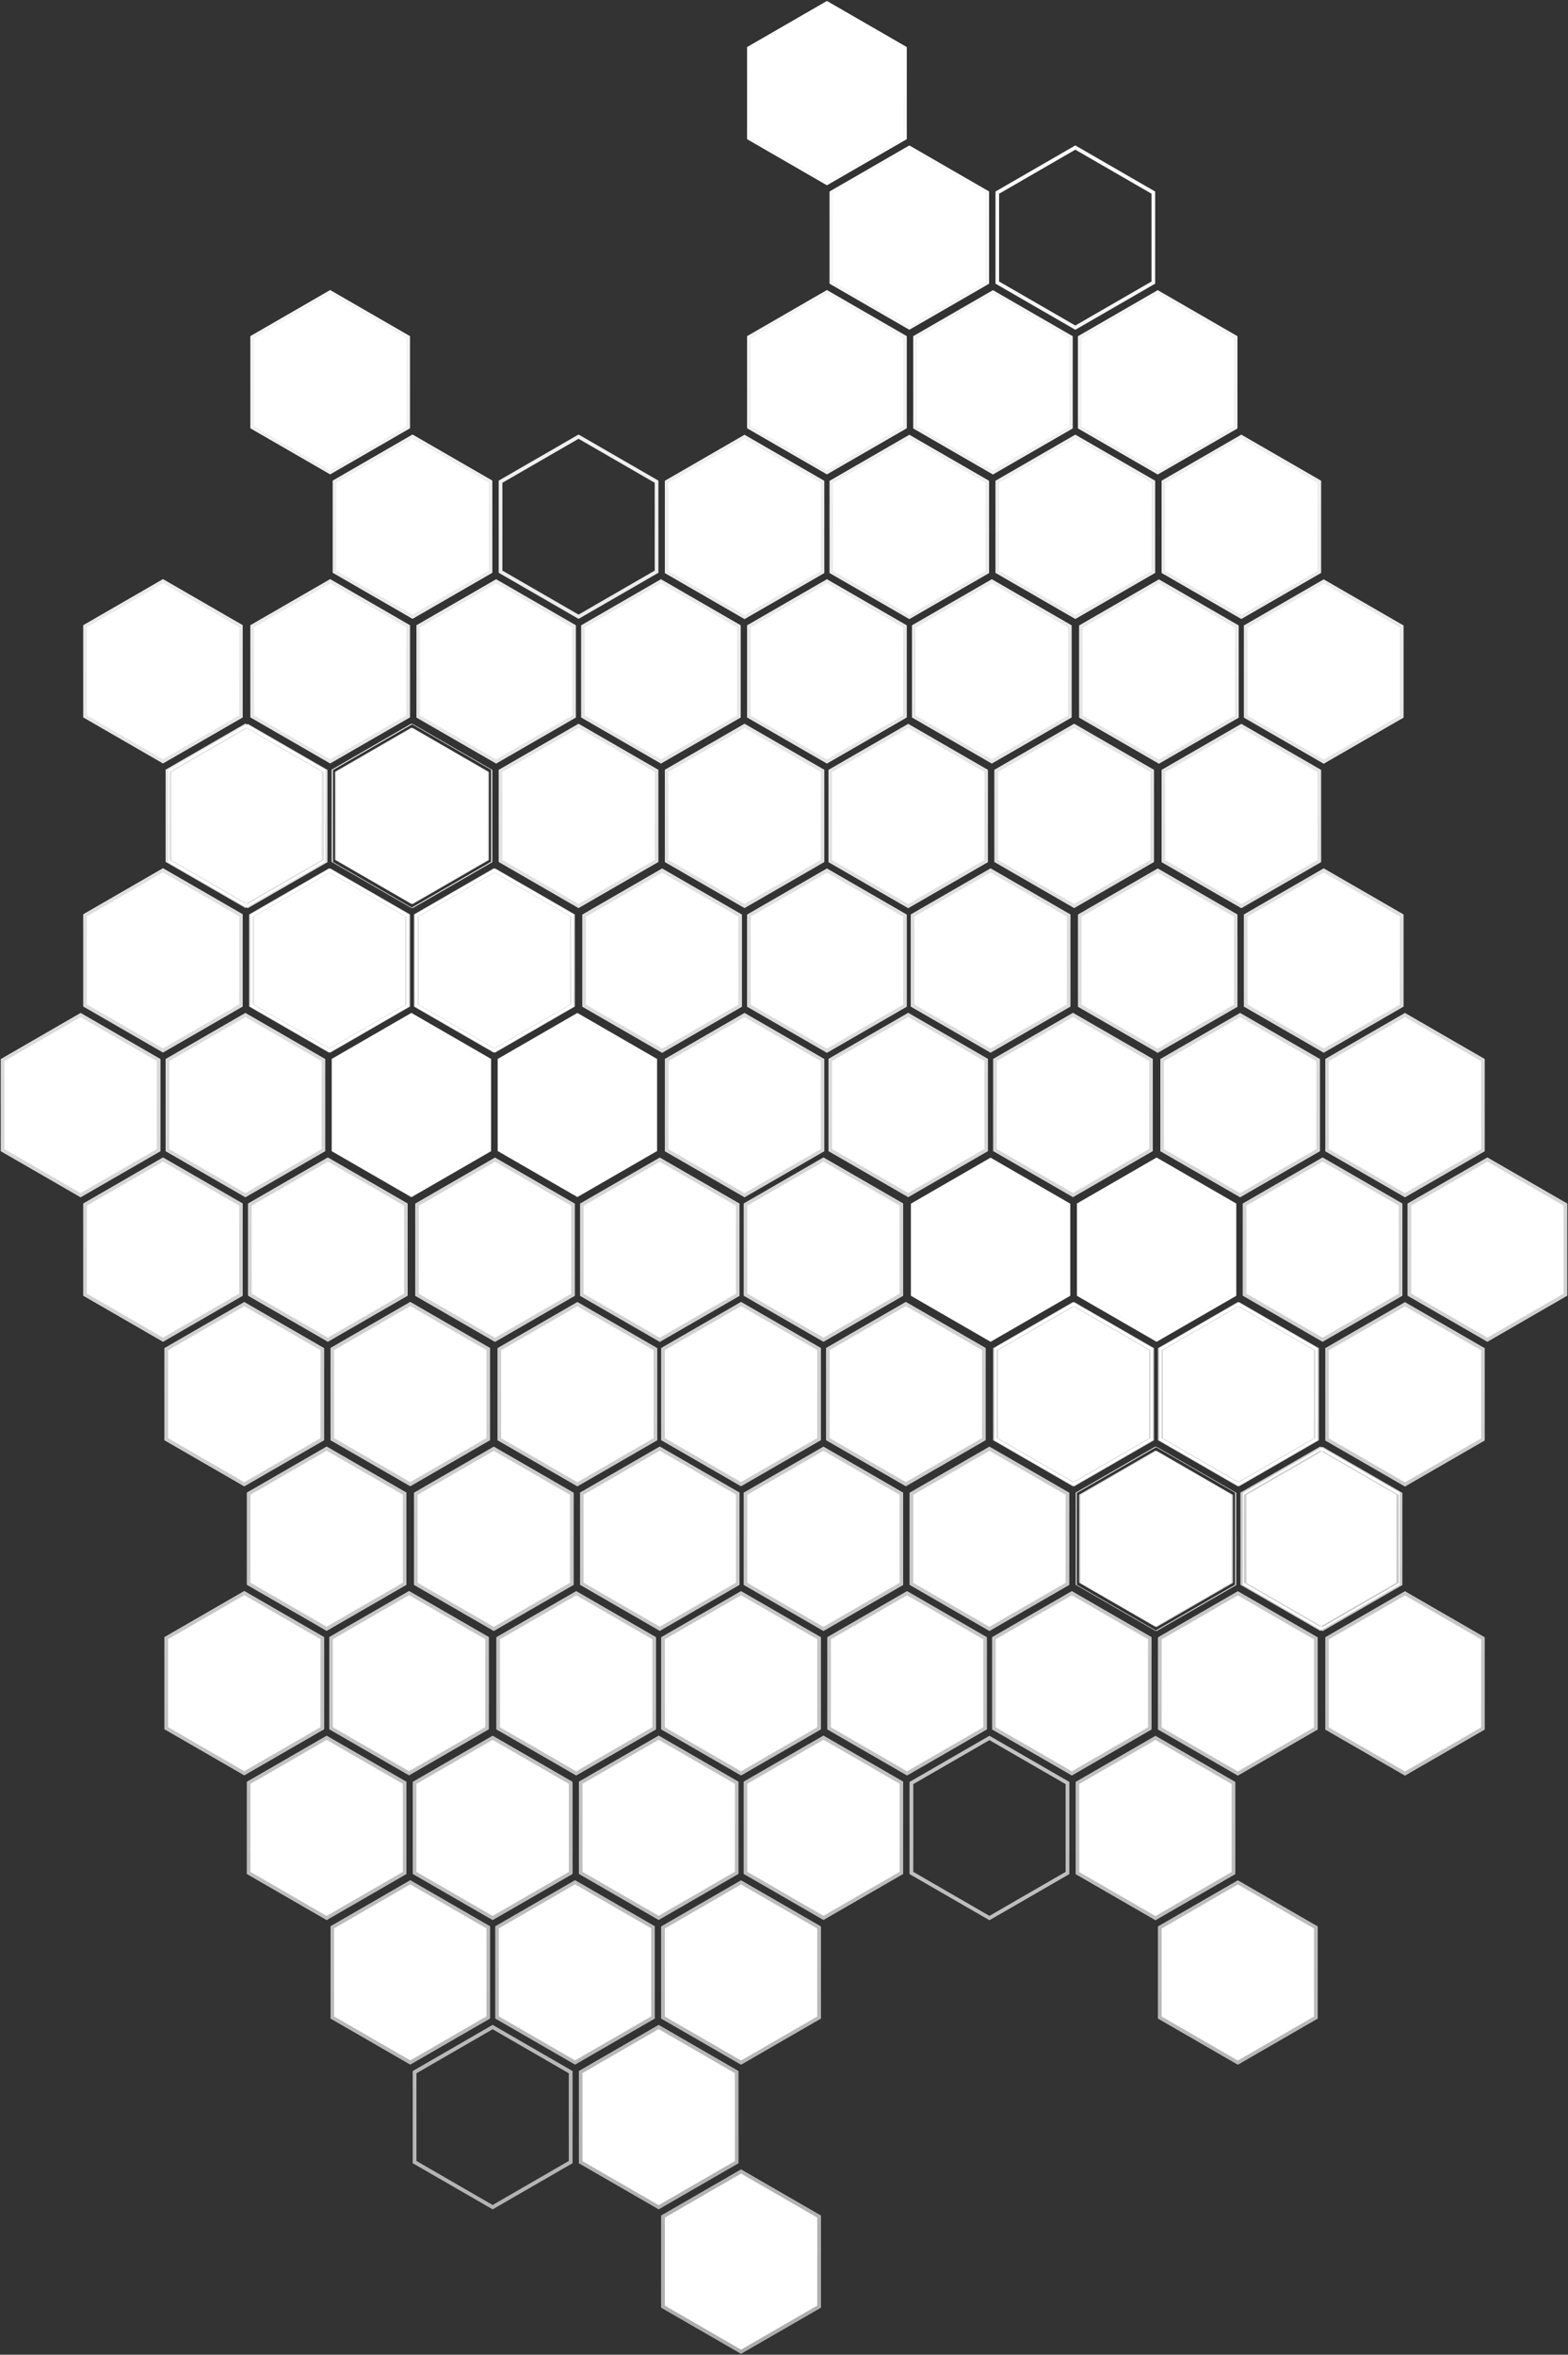 <?xml version="1.0" encoding="UTF-8"?>
<svg id="Layer_2" data-name="Layer 2" xmlns="http://www.w3.org/2000/svg" xmlns:xlink="http://www.w3.org/1999/xlink" viewBox="0 0 425.77 639.09">
  <rect x="0" y="0" width="425.77" height="639.09" fill="#333333" stroke="none"/>
  <defs>
    <style>
      .cls-1 {
        fill: url(#linear-gradient);
      }

      .cls-2 {
        fill: #fff;
      }
    </style>
    <linearGradient id="linear-gradient" x1="212.88" y1=".29" x2="212.88" y2="638.8" gradientUnits="userSpaceOnUse">
      <stop offset="0" stop-color="#fff"/>
      <stop offset="1" stop-color="#adadad"/>
    </linearGradient>
  </defs>
  <g id="Layer_1-2" data-name="Layer 1">
    <g>
      <path class="cls-2" d="M291.99,89.47l-21.64-12.49v-24.99l21.64-12.49,21.64,12.49v24.99l-21.64,12.49ZM312.68,76.44v-23.89l-20.69-11.95-20.69,11.95v23.89l20.69,11.95,20.69-11.95ZM291.26,116.26v-24.99l-21.64-12.49-21.64,12.49v24.99l21.64,12.49,21.64-12.49ZM290.31,115.72v-23.89l-20.69-11.95-20.69,11.95v23.89l20.69,11.95,20.69-11.95ZM336,116.26v-24.99l-21.64-12.49-21.64,12.49v24.99l21.64,12.49,21.64-12.49ZM335.06,115.72v-23.89l-20.69-11.95-20.69,11.95v23.89l20.69,11.95,20.69-11.95ZM313.63,155.48v-24.99l-21.64-12.49-21.64,12.49v24.99l21.64,12.49,21.64-12.49ZM312.68,154.93v-23.89l-20.69-11.95-20.69,11.95v23.89l20.69,11.95,20.69-11.95ZM246.18,116.23v-24.99l-21.64-12.49-21.64,12.49v24.99l21.64,12.49,21.64-12.49ZM245.24,115.68v-23.89l-20.69-11.95-20.69,11.95v23.89l20.69,11.95,20.69-11.95ZM223.81,155.51v-24.99l-21.64-12.49-21.64,12.49v24.99l21.64,12.49,21.64-12.49ZM222.86,154.96v-23.89l-20.69-11.95-20.69,11.95v23.89l20.69,11.95,20.69-11.95ZM268.56,155.51v-24.99l-21.64-12.49-21.64,12.49v24.99l21.64,12.49,21.64-12.49ZM267.61,154.96v-23.89l-20.69-11.95-20.69,11.95v23.89l20.69,11.95,20.69-11.95ZM246.18,194.72v-24.99l-21.64-12.49-21.64,12.49v24.99l21.64,12.49,21.64-12.49ZM245.24,194.18v-23.89l-20.69-11.95-20.69,11.95v23.89l20.69,11.95,20.69-11.95ZM246.18,37.77V12.78L224.54.29l-21.64,12.49v24.99l21.64,12.49,21.64-12.49ZM245.24,37.22V13.33l-20.69-11.95-20.69,11.95v23.89l20.69,11.95,20.69-11.95ZM268.56,76.98v-24.99l-21.64-12.49-21.64,12.49v24.99l21.64,12.49,21.64-12.49ZM267.61,76.44v-23.89l-20.69-11.95-20.69,11.95v23.89l20.69,11.95,20.69-11.95ZM290.95,194.72v-24.99l-21.64-12.49-21.64,12.49v24.99l21.64,12.49,21.64-12.49ZM290,194.18v-23.89l-20.69-11.95-20.69,11.95v23.89l20.69,11.95,20.69-11.95ZM313.32,233.94v-24.99l-21.64-12.49-21.64,12.49v24.99l21.64,12.49,21.64-12.49ZM312.37,233.39v-23.89l-20.69-11.95-20.69,11.95v23.89l20.69,11.95,20.69-11.95ZM268.25,233.97v-24.99l-21.64-12.49-21.64,12.49v24.99l21.64,12.49,21.64-12.49ZM267.3,233.42v-23.89l-20.69-11.95-20.69,11.95v23.89l20.69,11.95,20.69-11.95ZM358.7,155.48v-24.99l-21.64-12.49-21.64,12.49v24.99l21.64,12.49,21.64-12.49ZM357.76,154.93v-23.89l-20.69-11.95-20.69,11.95v23.89l20.69,11.95,20.69-11.95ZM336.33,194.76v-24.99l-21.64-12.49-21.64,12.49v24.99l21.64,12.49,21.64-12.49ZM335.38,194.21v-23.89l-20.69-11.95-20.69,11.95v23.89l20.69,11.95,20.69-11.95ZM381.08,194.76v-24.99l-21.64-12.49-21.64,12.49v24.99l21.64,12.49,21.64-12.49ZM380.13,194.21v-23.89l-20.69-11.95-20.69,11.95v23.89l20.69,11.95,20.69-11.95ZM358.7,233.97v-24.99l-21.64-12.49-21.64,12.49v24.99l21.64,12.49,21.64-12.49ZM357.76,233.42v-23.89l-20.69-11.95-20.69,11.95v23.89l20.69,11.95,20.69-11.95ZM157.1,167.94l-21.64-12.49v-24.99l21.64-12.49,21.64,12.49v24.99l-21.64,12.49ZM177.79,154.9v-23.89l-20.69-11.95-20.69,11.95v23.89l20.69,11.95,20.69-11.95ZM156.36,194.72v-24.99l-21.64-12.49-21.64,12.49v24.99l21.64,12.49,21.64-12.49ZM155.41,194.18v-23.89l-20.69-11.95-20.69,11.95v23.89l20.69,11.95,20.69-11.95ZM201.11,194.72v-24.99l-21.64-12.49-21.64,12.49v24.99l21.64,12.49,21.64-12.49ZM200.16,194.18v-23.89l-20.69-11.95-20.69,11.95v23.89l20.69,11.95,20.69-11.95ZM178.73,233.94v-24.99l-21.64-12.49-21.64,12.49v24.99l21.64,12.49,21.64-12.49ZM177.79,233.39v-23.89l-20.69-11.95-20.69,11.95v23.89l20.69,11.95,20.69-11.95ZM111.29,194.69v-24.99l-21.64-12.49-21.64,12.49v24.99l21.64,12.49,21.64-12.49ZM110.34,194.14v-23.89l-20.69-11.95-20.69,11.95v23.89l20.69,11.95,20.69-11.95ZM88.91,233.97v-24.99l-21.64-12.49-21.64,12.49v24.99l21.64,12.49,21.64-12.49ZM87.97,233.42v-23.89l-20.69-11.95-20.69,11.95v23.89l20.69,11.95,20.69-11.95ZM133.66,233.97v-24.99l-21.64-12.49-21.64,12.49v24.99l21.64,12.49,21.64-12.49ZM132.71,233.42v-23.89l-20.69-11.95-20.69,11.95v23.89l20.69,11.95,20.69-11.95ZM111.29,273.18v-24.99l-21.64-12.49-21.64,12.49v24.99l21.64,12.49,21.64-12.49ZM110.34,272.64v-23.89l-20.69-11.95-20.69,11.95v23.89l20.69,11.95,20.69-11.95ZM111.29,116.23v-24.99l-21.64-12.49-21.64,12.49v24.99l21.64,12.49,21.64-12.49ZM110.34,115.68v-23.89l-20.69-11.95-20.69,11.95v23.89l20.69,11.95,20.69-11.95ZM133.66,155.44v-24.99l-21.64-12.49-21.64,12.49v24.99l21.64,12.49,21.64-12.49ZM132.71,154.9v-23.89l-20.69-11.95-20.69,11.95v23.89l20.69,11.95,20.69-11.95ZM156.05,273.18v-24.99l-21.64-12.49-21.64,12.49v24.99l21.64,12.49,21.64-12.49ZM155.1,272.64v-23.89l-20.69-11.95-20.69,11.95v23.89l20.69,11.95,20.69-11.95ZM178.42,312.4v-24.99l-21.64-12.49-21.64,12.49v24.99l21.64,12.49,21.64-12.49ZM177.48,311.85v-23.89l-20.69-11.95-20.69,11.95v23.89l20.69,11.95,20.69-11.95ZM133.35,312.43v-24.99l-21.64-12.49-21.64,12.49v24.99l21.64,12.49,21.64-12.49ZM132.4,311.88v-23.89l-20.69-11.95-20.69,11.95v23.89l20.69,11.95,20.69-11.95ZM223.81,233.94v-24.99l-21.64-12.49-21.64,12.49v24.99l21.64,12.49,21.64-12.49ZM222.86,233.39v-23.89l-20.69-11.95-20.69,11.95v23.89l20.69,11.95,20.69-11.95ZM201.43,273.22v-24.99l-21.64-12.49-21.64,12.49v24.99l21.64,12.49,21.64-12.49ZM200.49,272.67v-23.89l-20.69-11.95-20.69,11.95v23.89l20.69,11.95,20.69-11.95ZM246.18,273.22v-24.99l-21.64-12.49-21.64,12.49v24.99l21.64,12.49,21.64-12.49ZM245.24,272.67v-23.89l-20.69-11.95-20.69,11.95v23.89l20.69,11.95,20.69-11.95ZM223.81,312.43v-24.99l-21.64-12.49-21.64,12.49v24.99l21.64,12.49,21.64-12.49ZM222.86,311.88v-23.89l-20.69-11.95-20.69,11.95v23.89l20.69,11.95,20.69-11.95ZM314.05,392.69l21.64,12.49v24.99l-21.64,12.49-21.64-12.49v-24.99l21.64-12.49ZM293.36,405.73v23.89l20.69,11.95,20.69-11.95v-23.89l-20.69-11.95-20.69,11.95ZM314.79,365.91v24.99l21.64,12.49,21.64-12.49v-24.99l-21.64-12.49-21.64,12.49ZM315.74,366.45v23.89l20.69,11.95,20.69-11.95v-23.89l-20.69-11.95-20.69,11.95ZM270.04,365.91v24.99l21.64,12.49,21.64-12.49v-24.99l-21.64-12.49-21.64,12.49ZM270.99,366.45v23.89l20.69,11.95,20.69-11.95v-23.89l-20.69-11.95-20.69,11.95ZM292.42,326.69v24.99l21.64,12.49,21.64-12.49v-24.99l-21.64-12.49-21.64,12.49ZM293.36,327.24v23.89l20.69,11.95,20.69-11.95v-23.89l-20.69-11.95-20.69,11.95ZM359.86,365.94v24.99l21.64,12.49,21.64-12.49v-24.99l-21.64-12.49-21.64,12.49ZM360.81,366.49v23.89l20.69,11.95,20.69-11.95v-23.89l-20.69-11.95-20.69,11.95ZM382.24,326.66v24.99l21.64,12.49,21.64-12.49v-24.99l-21.64-12.49-21.64,12.49ZM383.18,327.21v23.89l20.69,11.95,20.69-11.95v-23.89l-20.69-11.95-20.69,11.95ZM337.49,326.66v24.99l21.64,12.49,21.64-12.49v-24.99l-21.64-12.49-21.64,12.49ZM338.44,327.21v23.89l20.69,11.95,20.69-11.95v-23.89l-20.69-11.95-20.69,11.95ZM359.86,287.45v24.99l21.64,12.49,21.64-12.49v-24.99l-21.64-12.49-21.64,12.49ZM360.81,287.99v23.89l20.69,11.95,20.69-11.95v-23.89l-20.69-11.95-20.69,11.95ZM359.86,444.4v24.99l21.64,12.49,21.64-12.49v-24.99l-21.64-12.49-21.64,12.49ZM360.81,444.95v23.89l20.69,11.95,20.69-11.95v-23.89l-20.69-11.95-20.69,11.95ZM337.49,405.19v24.99l21.64,12.49,21.64-12.49v-24.99l-21.64-12.49-21.64,12.49ZM338.44,405.73v23.89l20.69,11.95,20.69-11.95v-23.89l-20.69-11.95-20.69,11.95ZM315.1,287.45v24.99l21.64,12.49,21.64-12.49v-24.99l-21.64-12.49-21.64,12.49ZM316.05,287.99v23.89l20.69,11.95,20.69-11.95v-23.89l-20.69-11.95-20.69,11.95ZM292.73,248.23v24.99l21.64,12.49,21.64-12.49v-24.99l-21.64-12.49-21.64,12.49ZM293.67,248.78v23.89l20.69,11.95,20.69-11.95v-23.89l-20.69-11.95-20.69,11.95ZM337.8,248.2v24.99l21.64,12.49,21.64-12.49v-24.99l-21.64-12.49-21.64,12.49ZM338.75,248.74v23.89l20.69,11.95,20.69-11.95v-23.89l-20.69-11.95-20.69,11.95ZM247.34,326.69v24.99l21.64,12.49,21.64-12.49v-24.99l-21.64-12.49-21.64,12.49ZM248.29,327.24v23.89l20.69,11.95,20.69-11.95v-23.89l-20.69-11.95-20.69,11.95ZM269.72,287.41v24.99l21.64,12.49,21.64-12.49v-24.99l-21.64-12.49-21.64,12.49ZM270.66,287.96v23.89l20.69,11.95,20.69-11.95v-23.89l-20.69-11.95-20.69,11.95ZM224.97,287.41v24.99l21.64,12.49,21.64-12.49v-24.99l-21.64-12.49-21.64,12.49ZM225.91,287.96v23.89l20.69,11.95,20.69-11.95v-23.89l-20.69-11.95-20.69,11.95ZM247.34,248.2v24.99l21.64,12.49,21.64-12.49v-24.99l-21.64-12.49-21.64,12.49ZM248.29,248.74v23.89l20.69,11.95,20.69-11.95v-23.89l-20.69-11.95-20.69,11.95ZM133.77,549.62l21.64,12.49v24.99l-21.64,12.49-21.64-12.49v-24.99l21.64-12.49ZM113.08,562.66v23.89l20.69,11.95,20.69-11.95v-23.89l-20.69-11.95-20.69,11.95ZM134.51,522.83v24.99l21.64,12.49,21.64-12.49v-24.99l-21.64-12.49-21.64,12.49ZM135.46,523.38v23.89l20.69,11.95,20.69-11.95v-23.89l-20.69-11.95-20.69,11.95ZM89.76,522.83v24.99l21.64,12.49,21.64-12.49v-24.99l-21.64-12.49-21.64,12.49ZM90.71,523.38v23.89l20.69,11.95,20.69-11.95v-23.89l-20.69-11.95-20.69,11.95ZM112.14,483.61v24.99l21.64,12.49,21.64-12.49v-24.99l-21.64-12.49-21.64,12.49ZM113.08,484.16v23.89l20.69,11.95,20.69-11.95v-23.89l-20.69-11.95-20.69,11.95ZM179.58,522.86v24.99l21.64,12.49,21.64-12.49v-24.99l-21.64-12.49-21.64,12.49ZM180.53,523.41v23.89l20.69,11.95,20.69-11.95v-23.89l-20.69-11.95-20.69,11.95ZM201.96,483.58v24.99l21.64,12.49,21.64-12.49v-24.99l-21.64-12.49-21.64,12.49ZM202.9,484.13v23.89l20.69,11.95,20.69-11.95v-23.89l-20.69-11.95-20.69,11.95ZM157.21,483.58v24.99l21.64,12.49,21.64-12.49v-24.99l-21.64-12.49-21.64,12.49ZM158.16,484.13v23.89l20.69,11.95,20.69-11.95v-23.89l-20.69-11.95-20.69,11.95ZM179.58,444.37v24.99l21.64,12.49,21.64-12.49v-24.99l-21.64-12.49-21.64,12.49ZM180.53,444.91v23.89l20.69,11.95,20.69-11.95v-23.89l-20.69-11.95-20.69,11.95ZM179.58,601.32v24.99l21.64,12.49,21.64-12.49v-24.99l-21.64-12.49-21.64,12.49ZM180.53,601.87v23.89l20.69,11.95,20.69-11.95v-23.89l-20.69-11.95-20.69,11.95ZM157.21,562.11v24.99l21.64,12.49,21.64-12.49v-24.99l-21.64-12.49-21.64,12.49ZM158.16,562.66v23.89l20.69,11.95,20.69-11.95v-23.89l-20.69-11.95-20.69,11.95ZM134.82,444.37v24.99l21.64,12.49,21.64-12.49v-24.99l-21.64-12.49-21.64,12.49ZM135.77,444.91v23.89l20.69,11.95,20.69-11.95v-23.89l-20.69-11.95-20.69,11.95ZM112.45,405.15v24.99l21.64,12.49,21.64-12.49v-24.99l-21.64-12.49-21.64,12.49ZM113.39,405.7v23.89l20.69,11.95,20.69-11.95v-23.89l-20.69-11.95-20.69,11.95ZM157.52,405.12v24.99l21.64,12.49,21.64-12.49v-24.99l-21.64-12.49-21.64,12.49ZM158.47,405.67v23.89l20.69,11.95,20.69-11.95v-23.89l-20.69-11.95-20.69,11.95ZM67.06,483.61v24.99l21.64,12.49,21.64-12.49v-24.99l-21.64-12.49-21.64,12.49ZM68.01,484.16v23.89l20.69,11.95,20.69-11.95v-23.89l-20.69-11.95-20.69,11.95ZM89.43,444.33v24.99l21.64,12.49,21.64-12.49v-24.99l-21.64-12.49-21.64,12.49ZM90.38,444.88v23.89l20.69,11.95,20.69-11.95v-23.89l-20.69-11.95-20.69,11.95ZM44.69,444.33v24.99l21.64,12.49,21.64-12.49v-24.99l-21.64-12.49-21.64,12.49ZM45.63,444.88v23.89l20.69,11.95,20.69-11.95v-23.89l-20.69-11.95-20.69,11.95ZM67.06,405.12v24.99l21.64,12.49,21.64-12.49v-24.99l-21.64-12.49-21.64,12.49ZM68.01,405.67v23.89l20.69,11.95,20.69-11.95v-23.89l-20.69-11.95-20.69,11.95ZM268.67,471.15l21.64,12.49v24.99l-21.64,12.49-21.64-12.49v-24.99l21.64-12.49ZM247.98,484.19v23.89l20.69,11.95,20.69-11.95v-23.89l-20.69-11.95-20.69,11.95ZM269.41,444.37v24.99l21.64,12.49,21.64-12.49v-24.99l-21.64-12.49-21.64,12.49ZM270.35,444.91v23.89l20.69,11.95,20.69-11.95v-23.89l-20.69-11.95-20.69,11.95ZM224.66,444.37v24.99l21.64,12.49,21.64-12.49v-24.99l-21.64-12.49-21.64,12.49ZM225.6,444.91v23.89l20.69,11.95,20.69-11.95v-23.89l-20.69-11.95-20.69,11.95ZM247.03,405.15v24.99l21.64,12.49,21.64-12.49v-24.99l-21.64-12.49-21.64,12.49ZM247.98,405.7v23.89l20.69,11.95,20.69-11.95v-23.89l-20.69-11.95-20.69,11.95ZM314.48,444.4v24.99l21.64,12.49,21.64-12.49v-24.99l-21.64-12.49-21.64,12.49ZM315.43,444.95v23.89l20.69,11.95,20.69-11.95v-23.89l-20.69-11.95-20.69,11.95ZM336.85,405.12v24.99l21.64,12.49,21.64-12.49v-24.99l-21.64-12.49-21.64,12.49ZM337.8,405.67v23.89l20.69,11.95,20.69-11.95v-23.89l-20.69-11.95-20.69,11.95ZM292.11,405.12v24.99l21.64,12.49,21.64-12.49v-24.99l-21.64-12.49-21.64,12.49ZM293.05,405.67v23.89l20.69,11.95,20.69-11.95v-23.89l-20.69-11.95-20.69,11.95ZM314.48,365.91v24.99l21.64,12.49,21.64-12.49v-24.99l-21.64-12.49-21.64,12.49ZM315.43,366.45v23.89l20.69,11.95,20.69-11.95v-23.89l-20.69-11.95-20.69,11.95ZM314.48,522.86v24.99l21.64,12.49,21.64-12.49v-24.99l-21.64-12.49-21.64,12.49ZM315.43,523.41v23.89l20.69,11.95,20.69-11.95v-23.89l-20.69-11.95-20.69,11.95ZM292.11,483.65v24.99l21.64,12.49,21.64-12.49v-24.99l-21.64-12.49-21.64,12.49ZM293.05,484.19v23.89l20.69,11.95,20.69-11.95v-23.89l-20.69-11.95-20.69,11.95ZM269.72,365.91v24.99l21.64,12.49,21.64-12.49v-24.99l-21.64-12.49-21.64,12.49ZM270.66,366.45v23.89l20.69,11.95,20.69-11.95v-23.89l-20.69-11.95-20.69,11.95ZM247.34,326.69v24.99l21.64,12.49,21.64-12.49v-24.99l-21.64-12.49-21.64,12.49ZM248.29,327.24v23.89l20.69,11.95,20.69-11.95v-23.89l-20.69-11.95-20.69,11.95ZM292.42,326.66v24.99l21.64,12.49,21.64-12.49v-24.99l-21.64-12.49-21.64,12.49ZM293.36,327.21v23.89l20.69,11.95,20.69-11.95v-23.89l-20.69-11.95-20.69,11.95ZM201.96,405.15v24.99l21.64,12.49,21.64-12.49v-24.99l-21.64-12.49-21.64,12.49ZM202.9,405.7v23.89l20.69,11.95,20.69-11.95v-23.89l-20.69-11.95-20.69,11.95ZM224.33,365.87v24.99l21.64,12.49,21.64-12.49v-24.99l-21.64-12.49-21.64,12.49ZM225.28,366.42v23.89l20.69,11.95,20.69-11.95v-23.89l-20.69-11.95-20.69,11.95ZM179.58,365.87v24.99l21.64,12.49,21.64-12.49v-24.99l-21.64-12.49-21.64,12.49ZM180.53,366.42v23.89l20.69,11.95,20.69-11.95v-23.89l-20.69-11.95-20.69,11.95ZM201.96,326.66v24.99l21.64,12.49,21.64-12.49v-24.99l-21.64-12.49-21.64,12.49ZM202.9,327.21v23.89l20.69,11.95,20.69-11.95v-23.89l-20.69-11.95-20.69,11.95ZM111.71,246.4l-21.64-12.49v-24.99l21.64-12.49,21.64,12.49v24.99l-21.64,12.49ZM132.4,233.36v-23.89l-20.69-11.95-20.69,11.95v23.89l20.69,11.95,20.69-11.95ZM110.98,273.18v-24.99l-21.64-12.49-21.64,12.49v24.99l21.64,12.49,21.64-12.49ZM110.03,272.64v-23.89l-20.69-11.95-20.69,11.95v23.89l20.69,11.95,20.69-11.95ZM155.72,273.18v-24.99l-21.64-12.49-21.64,12.49v24.99l21.64,12.49,21.64-12.49ZM154.78,272.64v-23.89l-20.69-11.95-20.69,11.95v23.89l20.69,11.95,20.69-11.95ZM133.35,312.4v-24.99l-21.64-12.49-21.64,12.49v24.99l21.64,12.49,21.64-12.49ZM132.4,311.85v-23.89l-20.69-11.95-20.69,11.95v23.89l20.69,11.95,20.69-11.95ZM65.9,273.15v-24.99l-21.64-12.49-21.64,12.49v24.99l21.64,12.49,21.64-12.49ZM64.95,272.6v-23.89l-20.69-11.95-20.69,11.95v23.89l20.69,11.95,20.69-11.95ZM43.53,312.43v-24.99l-21.64-12.49L.25,287.45v24.99l21.64,12.49,21.64-12.49ZM42.58,311.88v-23.89l-20.69-11.95-20.69,11.95v23.89l20.69,11.95,20.69-11.95ZM88.27,312.43v-24.99l-21.64-12.49-21.64,12.49v24.99l21.64,12.49,21.64-12.49ZM87.33,311.88v-23.89l-20.69-11.95-20.69,11.95v23.89l20.69,11.95,20.69-11.95ZM65.9,351.65v-24.99l-21.64-12.49-21.64,12.49v24.99l21.64,12.49,21.64-12.49ZM64.95,351.1v-23.89l-20.69-11.95-20.69,11.95v23.89l20.69,11.95,20.69-11.95ZM65.9,194.69v-24.99l-21.64-12.49-21.64,12.49v24.99l21.64,12.49,21.64-12.49ZM64.95,194.14v-23.89l-20.69-11.95-20.69,11.95v23.89l20.69,11.95,20.69-11.95ZM88.27,233.9v-24.99l-21.64-12.49-21.64,12.49v24.99l21.64,12.49,21.64-12.49ZM87.33,233.36v-23.89l-20.69-11.95-20.69,11.95v23.89l20.69,11.95,20.69-11.95ZM110.66,351.65v-24.99l-21.64-12.49-21.64,12.49v24.99l21.64,12.49,21.64-12.49ZM109.72,351.1v-23.89l-20.69-11.95-20.69,11.95v23.89l20.69,11.95,20.69-11.95ZM133.04,390.86v-24.99l-21.64-12.49-21.64,12.49v24.99l21.64,12.49,21.64-12.49ZM132.09,390.31v-23.89l-20.69-11.95-20.69,11.95v23.89l20.69,11.95,20.69-11.95ZM87.96,390.89v-24.99l-21.64-12.49-21.64,12.49v24.99l21.64,12.49,21.64-12.49ZM87.02,390.35v-23.89l-20.69-11.95-20.69,11.95v23.89l20.69,11.95,20.69-11.95ZM178.42,312.4v-24.99l-21.64-12.49-21.64,12.49v24.99l21.64,12.49,21.64-12.49ZM177.48,311.85v-23.89l-20.69-11.95-20.69,11.95v23.89l20.69,11.95,20.69-11.95ZM156.05,351.68v-24.99l-21.64-12.49-21.64,12.49v24.99l21.64,12.49,21.64-12.49ZM155.1,351.13v-23.89l-20.69-11.95-20.69,11.95v23.89l20.69,11.95,20.69-11.95ZM200.8,351.68v-24.99l-21.64-12.49-21.64,12.49v24.99l21.64,12.49,21.64-12.49ZM199.85,351.13v-23.89l-20.69-11.95-20.69,11.95v23.89l20.69,11.95,20.69-11.95ZM178.42,390.89v-24.99l-21.64-12.49-21.64,12.49v24.99l21.64,12.49,21.64-12.49ZM177.48,390.35v-23.89l-20.69-11.95-20.69,11.95v23.89l20.69,11.95,20.69-11.95Z"/>
      <path class="cls-1" d="M224.54.29l-21.64,12.49v24.99l21.64,12.49,21.64-12.49V12.78L224.54.29h0ZM224.54,49.17l-20.69-11.95V13.33l20.69-11.95,20.69,11.95v23.89l-20.69,11.95h0ZM291.99,39.5l-21.64,12.49v24.99l21.64,12.49,21.64-12.49v-24.99l-21.64-12.49h0ZM291.99,88.38l-20.69-11.95v-23.89l20.69-11.95,20.69,11.95v23.89l-20.69,11.95h0ZM246.92,39.5l-21.64,12.49v24.99l21.64,12.49,21.64-12.49v-24.99l-21.64-12.49h0ZM246.92,88.38l-20.69-11.95v-23.89l20.69-11.95,20.69,11.95v23.89l-20.69,11.95h0ZM224.54,78.75l-21.64,12.49v24.99l21.64,12.49,21.64-12.49v-24.99l-21.64-12.49h0ZM224.54,127.63l-20.69-11.95v-23.89l20.69-11.95,20.69,11.95v23.89l-20.69,11.95h0ZM89.65,78.75l-21.64,12.49v24.99l21.64,12.49,21.64-12.49v-24.99l-21.64-12.49h0ZM89.65,127.63l-20.69-11.95v-23.89l20.69-11.95,20.69,11.95v23.89l-20.69,11.95h0ZM314.37,78.78l-21.64,12.49v24.99l21.64,12.49,21.64-12.49v-24.99l-21.64-12.49h0ZM314.37,127.66l-20.69-11.95v-23.89l20.69-11.95,20.69,11.95v23.89l-20.69,11.95h0ZM269.62,78.78l-21.64,12.49v24.99l21.64,12.49,21.64-12.49v-24.99l-21.64-12.49h0ZM269.62,127.66l-20.69-11.95v-23.89l20.69-11.95,20.69,11.95v23.89l-20.69,11.95h0ZM157.1,117.96l-21.64,12.49v24.99l21.64,12.49,21.64-12.49v-24.99l-21.64-12.49h0ZM157.1,166.84l-20.69-11.95v-23.89l20.69-11.95,20.69,11.95v23.89l-20.69,11.95h0ZM112.02,117.96l-21.64,12.49v24.99l21.64,12.49,21.64-12.49v-24.99l-21.64-12.49h0ZM112.02,166.84l-20.69-11.95v-23.89l20.69-11.95,20.69,11.95v23.89l-20.69,11.95h0ZM337.07,118l-21.64,12.49v24.99l21.64,12.49,21.64-12.49v-24.99l-21.64-12.49h0ZM337.07,166.88l-20.69-11.95v-23.89l20.69-11.95,20.69,11.95v23.89l-20.69,11.95h0ZM291.99,118l-21.64,12.49v24.99l21.64,12.49,21.64-12.49v-24.99l-21.64-12.49h0ZM291.99,166.88l-20.69-11.95v-23.89l20.69-11.95,20.69,11.95v23.89l-20.69,11.95h0ZM246.92,118.03l-21.64,12.49v24.99l21.64,12.49,21.64-12.49v-24.99l-21.64-12.49h0ZM246.92,166.91l-20.69-11.95v-23.89l20.69-11.95,20.69,11.95v23.89l-20.69,11.95h0ZM202.17,118.03l-21.64,12.49v24.99l21.64,12.49,21.64-12.49v-24.99l-21.64-12.49h0ZM202.17,166.91l-20.69-11.95v-23.89l20.69-11.95,20.69,11.95v23.89l-20.69,11.95h0ZM89.65,157.21l-21.64,12.49v24.99l21.64,12.49,21.64-12.49v-24.99l-21.64-12.49h0ZM89.65,206.09l-20.69-11.95v-23.89l20.69-11.95,20.69,11.95v23.89l-20.69,11.95h0ZM44.26,157.21l-21.64,12.49v24.99l21.64,12.49,21.64-12.49v-24.99l-21.64-12.49h0ZM44.26,206.09l-20.69-11.95v-23.89l20.69-11.95,20.69,11.95v23.89l-20.69,11.95h0ZM269.31,157.24l-21.64,12.49v24.99l21.64,12.49,21.64-12.49v-24.99l-21.64-12.49h0ZM269.31,206.12l-20.69-11.95v-23.89l20.69-11.95,20.69,11.95v23.89l-20.69,11.95h0ZM224.54,157.24l-21.64,12.49v24.99l21.64,12.49,21.64-12.49v-24.99l-21.64-12.49h0ZM224.54,206.12l-20.69-11.95v-23.89l20.69-11.95,20.69,11.95v23.89l-20.69,11.95h0ZM179.47,157.24l-21.64,12.49v24.99l21.64,12.49,21.64-12.49v-24.99l-21.64-12.49h0ZM179.47,206.12l-20.69-11.95v-23.89l20.69-11.95,20.69,11.95v23.89l-20.69,11.95h0ZM134.72,157.24l-21.64,12.49v24.99l21.64,12.49,21.64-12.49v-24.99l-21.64-12.49h0ZM134.72,206.12l-20.69-11.95v-23.89l20.69-11.95,20.69,11.95v23.89l-20.69,11.95h0ZM359.44,157.28l-21.64,12.49v24.99l21.64,12.49,21.64-12.49v-24.99l-21.64-12.49h0ZM359.44,206.16l-20.69-11.95v-23.89l20.69-11.95,20.69,11.95v23.89l-20.69,11.95h0ZM314.69,157.28l-21.64,12.49v24.99l21.64,12.49,21.64-12.49v-24.99l-21.64-12.49h0ZM314.69,206.16l-20.69-11.95v-23.89l20.69-11.95,20.69,11.95v23.89l-20.69,11.95h0ZM111.71,196.43l-21.64,12.49v24.99l21.64,12.49.1-.06-21.43-12.37v-24.99l21.54-12.44-.21-.12h0ZM66.64,196.43l-21.64,12.49v24.99l21.64,12.49.26-.15-21.26-12.28v-24.99l21.38-12.34-.38-.22h0ZM291.68,196.46l-21.64,12.49v24.99l21.64,12.49,21.64-12.49v-24.99l-21.64-12.49h0ZM291.68,245.34l-20.69-11.95v-23.89l20.69-11.95,20.69,11.95v23.89l-20.69,11.95h0ZM202.17,196.46l-21.64,12.49v24.99l21.64,12.49,21.64-12.49v-24.99l-21.64-12.49h0ZM202.17,245.34l-20.69-11.95v-23.89l20.69-11.95,20.69,11.95v23.89l-20.69,11.95h0ZM157.1,196.46l-21.64,12.49v24.99l21.64,12.49,21.64-12.49v-24.99l-21.64-12.49h0ZM157.1,245.34l-20.69-11.95v-23.89l20.69-11.95,20.69,11.95v23.89l-20.69,11.95h0ZM337.07,196.49l-21.64,12.49v24.99l21.64,12.49,21.64-12.49v-24.99l-21.64-12.49h0ZM337.07,245.37l-20.69-11.95v-23.89l20.69-11.95,20.69,11.95v23.89l-20.69,11.95h0ZM246.61,196.49l-21.64,12.49v24.99l21.64,12.49,21.64-12.49v-24.99l-21.64-12.49h0ZM246.61,245.37l-20.69-11.95v-23.89l20.69-11.95,20.69,11.95v23.89l-20.69,11.95h0ZM112.02,196.49l-.1.06,21.43,12.37v24.99l-21.54,12.44.21.12,21.64-12.49v-24.99l-21.64-12.49h0ZM67.27,196.49l-.26.15,21.26,12.28v24.99l-21.38,12.34.38.22,21.64-12.49v-24.99l-21.64-12.49h0ZM111.71,197.52l-20.69,11.95v23.89l20.69,11.95.1-.06-20.48-11.82v-23.89l20.59-11.89-.21-.12h0ZM66.64,197.52l-20.69,11.95v23.89l20.69,11.95.26-.15-20.32-11.73v-23.89l20.43-11.8-.38-.22h0ZM112.02,197.58l-.1.06,20.48,11.82v23.89l-20.59,11.89.21.12,20.69-11.95v-23.89l-20.69-11.95h0ZM67.27,197.58l-.26.15,20.32,11.73v23.89l-20.43,11.8.38.22,20.69-11.95v-23.89l-20.69-11.95h0ZM44.26,235.67l-21.64,12.49v24.99l21.64,12.49,21.64-12.49v-24.99l-21.64-12.49h0ZM44.26,284.55l-20.69-11.95v-23.89l20.69-11.95,20.69,11.95v23.89l-20.69,11.95h0ZM359.44,235.71l-21.64,12.49v24.99l21.64,12.49,21.64-12.49v-24.99l-21.64-12.49h0ZM359.44,284.58l-20.69-11.95v-23.89l20.69-11.95,20.69,11.95v23.89l-20.69,11.95h0ZM268.98,235.71l-21.64,12.49v24.99l21.64,12.49,21.64-12.49v-24.99l-21.64-12.49h0ZM268.98,284.58l-20.69-11.95v-23.89l20.69-11.95,20.69,11.95v23.89l-20.69,11.95h0ZM134.41,235.71l-.16.09,21.48,12.4v24.99l-21.48,12.4.16.09,21.64-12.49v-24.99l-21.64-12.49h0ZM134.08,235.71l-21.64,12.49v24.99l21.64,12.49.16-.09-21.48-12.4v-24.99l21.48-12.4-.16-.09h0ZM89.65,235.71l-.16.09,21.48,12.4v24.99l-21.48,12.4.16.09,21.64-12.49v-24.99l-21.64-12.49h0ZM89.34,235.71l-21.64,12.49v24.99l21.64,12.49.16-.09-21.48-12.4v-24.99l21.48-12.4-.16-.09h0ZM314.37,235.74l-21.64,12.49v24.99l21.64,12.49,21.64-12.49v-24.99l-21.64-12.49h0ZM314.37,284.62l-20.69-11.95v-23.89l20.69-11.95,20.69,11.95v23.89l-20.69,11.95h0ZM224.54,235.74l-21.64,12.49v24.99l21.64,12.49,21.64-12.49v-24.99l-21.64-12.49h0ZM224.54,284.62l-20.69-11.95v-23.89l20.69-11.95,20.69,11.95v23.89l-20.69,11.95h0ZM179.8,235.74l-21.64,12.49v24.99l21.64,12.49,21.64-12.49v-24.99l-21.64-12.49h0ZM179.8,284.62l-20.69-11.95v-23.89l20.69-11.95,20.69,11.95v23.89l-20.69,11.95h0ZM134.41,236.8l-.16.09,20.53,11.85v23.89l-20.53,11.85.16.09,20.69-11.95v-23.89l-20.69-11.95h0ZM134.08,236.8l-20.69,11.95v23.89l20.69,11.95.16-.09-20.53-11.85v-23.89l20.53-11.85-.16-.09h0ZM89.65,236.8l-.16.09,20.54,11.86v23.89l-20.54,11.86.16.09,20.69-11.95v-23.89l-20.69-11.95h0ZM89.34,236.8l-20.69,11.95v23.89l20.69,11.95.16-.09-20.54-11.86v-23.89l20.54-11.86-.16-.09h0ZM291.35,274.92l-21.64,12.49v24.99l21.64,12.49,21.64-12.49v-24.99l-21.64-12.49h0ZM291.35,323.8l-20.69-11.95v-23.89l20.69-11.95,20.69,11.95v23.89l-20.69,11.95h0ZM246.61,274.92l-21.64,12.49v24.99l21.64,12.49,21.64-12.49v-24.99l-21.64-12.49h0ZM246.61,323.8l-20.69-11.95v-23.89l20.69-11.95,20.69,11.95v23.89l-20.69,11.95h0ZM156.78,274.92l-21.64,12.49,21.64-12.49,21.64,12.49v24.99-24.99l-21.64-12.49h0ZM111.71,274.92l-21.64,12.49v24.99-24.95l21.64-12.49,21.64,12.49v-.03l-21.64-12.49h0ZM381.5,274.95l-21.64,12.49v24.99l21.64,12.49,21.64-12.49v-24.99l-21.64-12.49h0ZM381.5,323.83l-20.69-11.95v-23.89l20.69-11.95,20.69,11.95v23.89l-20.69,11.95h0ZM336.74,274.95l-21.64,12.49v24.99l21.64,12.49,21.64-12.49v-24.99l-21.64-12.49h0ZM336.74,323.83l-20.69-11.95v-23.89l20.69-11.95,20.69,11.95v23.89l-20.69,11.95h0ZM202.17,274.95l-21.64,12.49v24.99l21.64,12.49,21.64-12.49v-24.99l-21.64-12.49h0ZM202.17,323.83l-20.69-11.95v-23.89l20.69-11.95,20.69,11.95v23.89l-20.69,11.95h0ZM66.64,274.95l-21.64,12.49v24.99l21.64,12.49,21.64-12.49v-24.99l-21.64-12.49h0ZM66.64,323.83l-20.69-11.95v-23.89l20.69-11.95,20.69,11.95v23.89l-20.69,11.95h0ZM21.89,274.95L.25,287.45v24.99l21.64,12.49,21.64-12.49v-24.99l-21.64-12.49h0ZM21.89,323.83l-20.69-11.95v-23.89l20.69-11.95,20.69,11.95v23.89l-20.69,11.95h0ZM156.78,276.01l-20.69,11.95,20.69-11.95,20.69,11.95v23.89-23.89l-20.69-11.95h0ZM111.71,276.01l-20.69,11.95v23.89-23.86l20.69-11.95,20.69,11.95v-.03l-20.69-11.95h0ZM135.15,287.41v24.99l21.64,12.49,21.64-12.49-21.64,12.49-21.64-12.49v-24.99h0ZM133.35,287.45v24.95l-21.64,12.49-21.64-12.49v.03l21.64,12.49,21.64-12.49v-24.99h0ZM136.09,287.96v23.89l20.69,11.95,20.69-11.95-20.69,11.95-20.69-11.95v-23.89h0ZM132.4,287.99v23.86l-20.69,11.95-20.69-11.95v.03l20.69,11.95,20.69-11.95v-23.89h0ZM403.88,314.17l-21.64,12.49v24.99l21.64,12.49,21.64-12.49v-24.99l-21.64-12.49h0ZM403.88,363.05l-20.69-11.95v-23.89l20.69-11.95,20.69,11.95v23.89l-20.69,11.95h0ZM359.13,314.17l-21.64,12.49v24.99l21.64,12.49,21.64-12.49v-24.99l-21.64-12.49h0ZM359.13,363.05l-20.69-11.95v-23.89l20.69-11.95,20.69,11.95v23.89l-20.69,11.95h0ZM314.05,314.17l-21.64,12.49v24.99-24.95l21.64-12.49,21.64,12.49v-.03l-21.64-12.49h0ZM223.6,314.17l-21.64,12.49v24.99l21.64,12.49,21.64-12.49v-24.99l-21.64-12.49h0ZM223.6,363.05l-20.69-11.95v-23.89l20.69-11.95,20.69,11.95v23.89l-20.69,11.95h0ZM89.03,314.17l-21.64,12.49v24.99l21.64,12.49,21.64-12.49v-24.99l-21.64-12.49h0ZM89.03,363.05l-20.69-11.95v-23.89l20.69-11.95,20.69,11.95v23.89l-20.69,11.95h0ZM44.26,314.17l-21.64,12.49v24.99l21.64,12.49,21.64-12.49v-24.99l-21.64-12.49h0ZM44.26,363.05l-20.69-11.95v-23.89l20.69-11.95,20.69,11.95v23.89l-20.69,11.95h0ZM268.98,314.2l-21.64,12.49,21.64-12.49,21.64,12.49v24.99-24.99l-21.64-12.49h0ZM179.16,314.2l-21.64,12.49v24.99l21.64,12.49,21.64-12.49v-24.99l-21.64-12.49h0ZM179.16,363.08l-20.69-11.95v-23.89l20.69-11.95,20.69,11.95v23.89l-20.69,11.95h0ZM134.41,314.2l-21.64,12.49v24.99l21.64,12.49,21.64-12.49v-24.99l-21.64-12.49h0ZM134.41,363.08l-20.69-11.95v-23.89l20.69-11.95,20.69,11.95v23.89l-20.69,11.95h0ZM314.05,315.26l-20.69,11.95v23.89-23.86l20.69-11.95,20.69,11.95v-.03l-20.69-11.95h0ZM268.98,315.29l-20.69,11.95,20.69-11.95,20.69,11.95v23.89-23.89l-20.69-11.95h0ZM335.69,326.69v24.95l-21.64,12.49-21.64-12.49v.03l21.64,12.49,21.64-12.49v-24.99h0ZM247.34,326.69v24.99l21.64,12.49,21.64-12.49-21.64,12.49-21.64-12.49v-24.99h0ZM334.75,327.24v23.86l-20.69,11.95-20.69-11.95v.03l20.69,11.95,20.69-11.95v-23.89h0ZM248.29,327.24v23.89l20.69,11.95,20.69-11.95-20.69,11.95-20.69-11.95v-23.89h0ZM245.97,353.38l-21.64,12.49v24.99l21.64,12.49,21.64-12.49v-24.99l-21.64-12.49h0ZM245.97,402.26l-20.69-11.95v-23.89l20.69-11.95,20.69,11.95v23.89l-20.69,11.95h0ZM201.22,353.38l-21.64,12.49v24.99l21.64,12.49,21.64-12.49v-24.99l-21.64-12.49h0ZM201.22,402.26l-20.69-11.95v-23.89l20.69-11.95,20.69,11.95v23.89l-20.69,11.95h0ZM111.4,353.38l-21.64,12.49v24.99l21.64,12.49,21.64-12.49v-24.99l-21.64-12.49h0ZM111.4,402.26l-20.69-11.95v-23.89l20.69-11.95,20.69,11.95v23.89l-20.69,11.95h0ZM336.43,353.41l-.16.09,21.48,12.4v24.99l-21.48,12.4.16.09,21.64-12.49v-24.99l-21.64-12.49h0ZM336.12,353.41l-21.64,12.49v24.99l21.64,12.49.16-.09-21.48-12.4v-24.99l21.48-12.4-.16-.09h0ZM291.68,353.41l-.16.09,21.48,12.4v24.99l-21.48,12.4.16.09,21.64-12.49v-24.99l-21.64-12.49h0ZM291.35,353.41l-21.64,12.49v24.99l21.64,12.49.16-.09-21.48-12.4v-24.99l21.48-12.4-.16-.09h0ZM156.78,353.41l-21.64,12.49v24.99l21.64,12.49,21.64-12.49v-24.99l-21.64-12.49h0ZM156.78,402.29l-20.69-11.95v-23.89l20.69-11.95,20.69,11.95v23.89l-20.69,11.95h0ZM66.33,353.41l-21.64,12.49v24.99l21.64,12.49,21.64-12.49v-24.99l-21.64-12.49h0ZM66.33,402.29l-20.69-11.95v-23.89l20.69-11.95,20.69,11.95v23.89l-20.69,11.95h0ZM381.5,353.45l-21.64,12.49v24.99l21.64,12.49,21.64-12.49v-24.99l-21.64-12.49h0ZM381.5,402.33l-20.69-11.95v-23.89l20.69-11.95,20.69,11.95v23.89l-20.69,11.95h0ZM336.43,354.51l-.16.09,20.54,11.86v23.89l-20.54,11.86.16.09,20.69-11.95v-23.89l-20.69-11.95h0ZM336.12,354.51l-20.69,11.95v23.89l20.69,11.95.16-.09-20.54-11.86v-23.89l20.54-11.86-.16-.09h0ZM291.68,354.51l-.16.09,20.53,11.85v23.89l-20.53,11.85.16.09,20.69-11.95v-23.89l-20.69-11.95h0ZM291.35,354.51l-20.69,11.95v23.89l20.69,11.95.16-.09-20.53-11.85v-23.89l20.53-11.85-.16-.09h0ZM358.49,392.63l-21.64,12.49v24.99l21.64,12.49.26-.15-21.26-12.28v-24.99l21.38-12.34-.38-.22h0ZM313.74,392.63l-21.64,12.49v24.99l21.64,12.49.1-.06-21.43-12.37v-24.99l21.54-12.44-.21-.12h0ZM179.16,392.63l-21.64,12.49v24.99l21.64,12.49,21.64-12.49v-24.99l-21.64-12.49h0ZM179.16,441.51l-20.69-11.95v-23.89l20.69-11.95,20.69,11.95v23.89l-20.69,11.95h0ZM88.7,392.63l-21.64,12.49v24.99l21.64,12.49,21.64-12.49v-24.99l-21.64-12.49h0ZM88.7,441.51l-20.69-11.95v-23.89l20.69-11.95,20.69,11.95v23.89l-20.69,11.95h0ZM268.67,392.66l-21.64,12.49v24.99l21.64,12.49,21.64-12.49v-24.99l-21.64-12.49h0ZM268.67,441.54l-20.69-11.95v-23.89l20.69-11.95,20.69,11.95v23.89l-20.69,11.95h0ZM223.6,392.66l-21.64,12.49v24.99l21.64,12.49,21.64-12.49v-24.99l-21.64-12.49h0ZM223.6,441.54l-20.69-11.95v-23.89l20.69-11.95,20.69,11.95v23.89l-20.69,11.95h0ZM134.08,392.66l-21.64,12.49v24.99l21.64,12.49,21.64-12.49v-24.99l-21.64-12.49h0ZM134.08,441.54l-20.69-11.95v-23.89l20.69-11.95,20.69,11.95v23.89l-20.69,11.95h0ZM359.13,392.69l-.26.15,21.26,12.28v24.99l-21.38,12.34.38.22,21.64-12.49v-24.99l-21.64-12.49h0ZM314.05,392.69l-.1.06,21.43,12.37v24.99l-21.54,12.44.21.12,21.64-12.49v-24.99l-21.64-12.49h0ZM358.49,393.72l-20.69,11.95v23.89l20.69,11.95.26-.15-20.32-11.73v-23.89l20.43-11.8-.38-.22h0ZM313.74,393.72l-20.69,11.95v23.89l20.69,11.95.1-.06-20.48-11.82v-23.89l20.59-11.89-.21-.12h0ZM359.13,393.79l-.26.15,20.32,11.73v23.89l-20.43,11.8.38.22,20.69-11.95v-23.89l-20.69-11.95h0ZM314.05,393.79l-.1.06,20.48,11.82v23.89l-20.59,11.89.21.12,20.69-11.95v-23.89l-20.69-11.95h0ZM111.07,431.84l-21.64,12.49v24.99l21.64,12.49,21.64-12.49v-24.99l-21.64-12.49h0ZM111.07,480.72l-20.69-11.95v-23.89l20.69-11.95,20.69,11.95v23.89l-20.69,11.95h0ZM66.33,431.84l-21.64,12.49v24.99l21.64,12.49,21.64-12.49v-24.99l-21.64-12.49h0ZM66.33,480.72l-20.69-11.95v-23.89l20.69-11.95,20.69,11.95v23.89l-20.69,11.95h0ZM291.04,431.87l-21.64,12.49v24.99l21.64,12.49,21.64-12.49v-24.99l-21.64-12.49h0ZM291.04,480.75l-20.69-11.95v-23.89l20.69-11.95,20.69,11.95v23.89l-20.69,11.95h0ZM246.3,431.87l-21.64,12.49v24.99l21.64,12.49,21.64-12.49v-24.99l-21.64-12.49h0ZM246.3,480.75l-20.69-11.95v-23.89l20.69-11.95,20.69,11.95v23.89l-20.69,11.95h0ZM201.22,431.87l-21.64,12.49v24.99l21.64,12.49,21.64-12.49v-24.99l-21.64-12.49h0ZM201.22,480.75l-20.69-11.95v-23.89l20.69-11.95,20.69,11.95v23.89l-20.69,11.95h0ZM156.46,431.87l-21.64,12.49v24.99l21.64,12.49,21.64-12.49v-24.99l-21.64-12.49h0ZM156.46,480.75l-20.69-11.95v-23.89l20.69-11.95,20.69,11.95v23.89l-20.69,11.95h0ZM381.5,431.91l-21.64,12.49v24.99l21.64,12.49,21.64-12.49v-24.99l-21.64-12.49h0ZM381.5,480.79l-20.69-11.95v-23.89l20.69-11.95,20.69,11.95v23.89l-20.69,11.95h0ZM336.12,431.91l-21.64,12.49v24.99l21.64,12.49,21.64-12.49v-24.99l-21.64-12.49h0ZM336.12,480.79l-20.69-11.95v-23.89l20.69-11.95,20.69,11.95v23.89l-20.69,11.95h0ZM223.6,471.09l-21.64,12.49v24.99l21.64,12.49,21.64-12.49v-24.99l-21.64-12.49h0ZM223.6,519.97l-20.69-11.95v-23.89l20.69-11.95,20.69,11.95v23.89l-20.69,11.95h0ZM178.85,471.09l-21.64,12.49v24.99l21.64,12.49,21.64-12.49v-24.99l-21.64-12.49h0ZM178.85,519.97l-20.69-11.95v-23.89l20.69-11.95,20.69,11.95v23.89l-20.69,11.95h0ZM133.77,471.12l-21.64,12.49v24.99l21.64,12.49,21.64-12.49v-24.99l-21.64-12.49h0ZM133.77,520l-20.69-11.95v-23.89l20.69-11.95,20.69,11.95v23.89l-20.69,11.95h0ZM88.7,471.12l-21.64,12.49v24.99l21.64,12.49,21.64-12.49v-24.99l-21.64-12.49h0ZM88.7,520l-20.69-11.95v-23.89l20.69-11.95,20.69,11.95v23.89l-20.69,11.95h0ZM313.74,471.15l-21.64,12.49v24.99l21.64,12.49,21.64-12.49v-24.99l-21.64-12.49h0ZM313.74,520.03l-20.69-11.95v-23.89l20.69-11.95,20.69,11.95v23.89l-20.69,11.95h0ZM268.67,471.15l-21.64,12.49v24.99l21.64,12.49,21.64-12.49v-24.99l-21.64-12.49h0ZM268.67,520.03l-20.69-11.95v-23.89l20.69-11.95,20.69,11.95v23.89l-20.69,11.95h0ZM156.15,510.34l-21.64,12.49v24.99l21.64,12.49,21.64-12.49v-24.99l-21.64-12.49h0ZM156.15,559.21l-20.69-11.95v-23.89l20.69-11.95,20.69,11.95v23.89l-20.69,11.95h0ZM111.4,510.34l-21.64,12.49v24.99l21.64,12.49,21.64-12.49v-24.99l-21.64-12.49h0ZM111.4,559.21l-20.69-11.95v-23.89l20.69-11.95,20.69,11.95v23.89l-20.69,11.95h0ZM336.12,510.37l-21.64,12.49v24.99l21.64,12.49,21.64-12.49v-24.99l-21.64-12.49h0ZM336.12,559.25l-20.69-11.95v-23.89l20.69-11.95,20.69,11.95v23.89l-20.69,11.95h0ZM201.22,510.37l-21.64,12.49v24.99l21.64,12.49,21.64-12.49v-24.99l-21.64-12.49h0ZM201.22,559.25l-20.69-11.95v-23.89l20.69-11.95,20.69,11.95v23.89l-20.69,11.95h0ZM178.85,549.62l-21.64,12.49v24.99l21.64,12.49,21.64-12.49v-24.99l-21.64-12.49h0ZM178.85,598.5l-20.69-11.95v-23.89l20.69-11.95,20.69,11.95v23.89l-20.69,11.95h0ZM133.77,549.62l-21.64,12.49v24.99l21.64,12.49,21.64-12.49v-24.99l-21.64-12.49h0ZM133.77,598.5l-20.69-11.95v-23.89l20.69-11.95,20.69,11.95v23.89l-20.69,11.95h0ZM201.22,588.83l-21.64,12.49v24.99l21.64,12.49,21.64-12.49v-24.99l-21.64-12.49h0ZM201.22,637.71l-20.69-11.95v-23.89l20.69-11.95,20.69,11.95v23.89l-20.69,11.95h0Z"/>
    </g>
  </g>
</svg>
